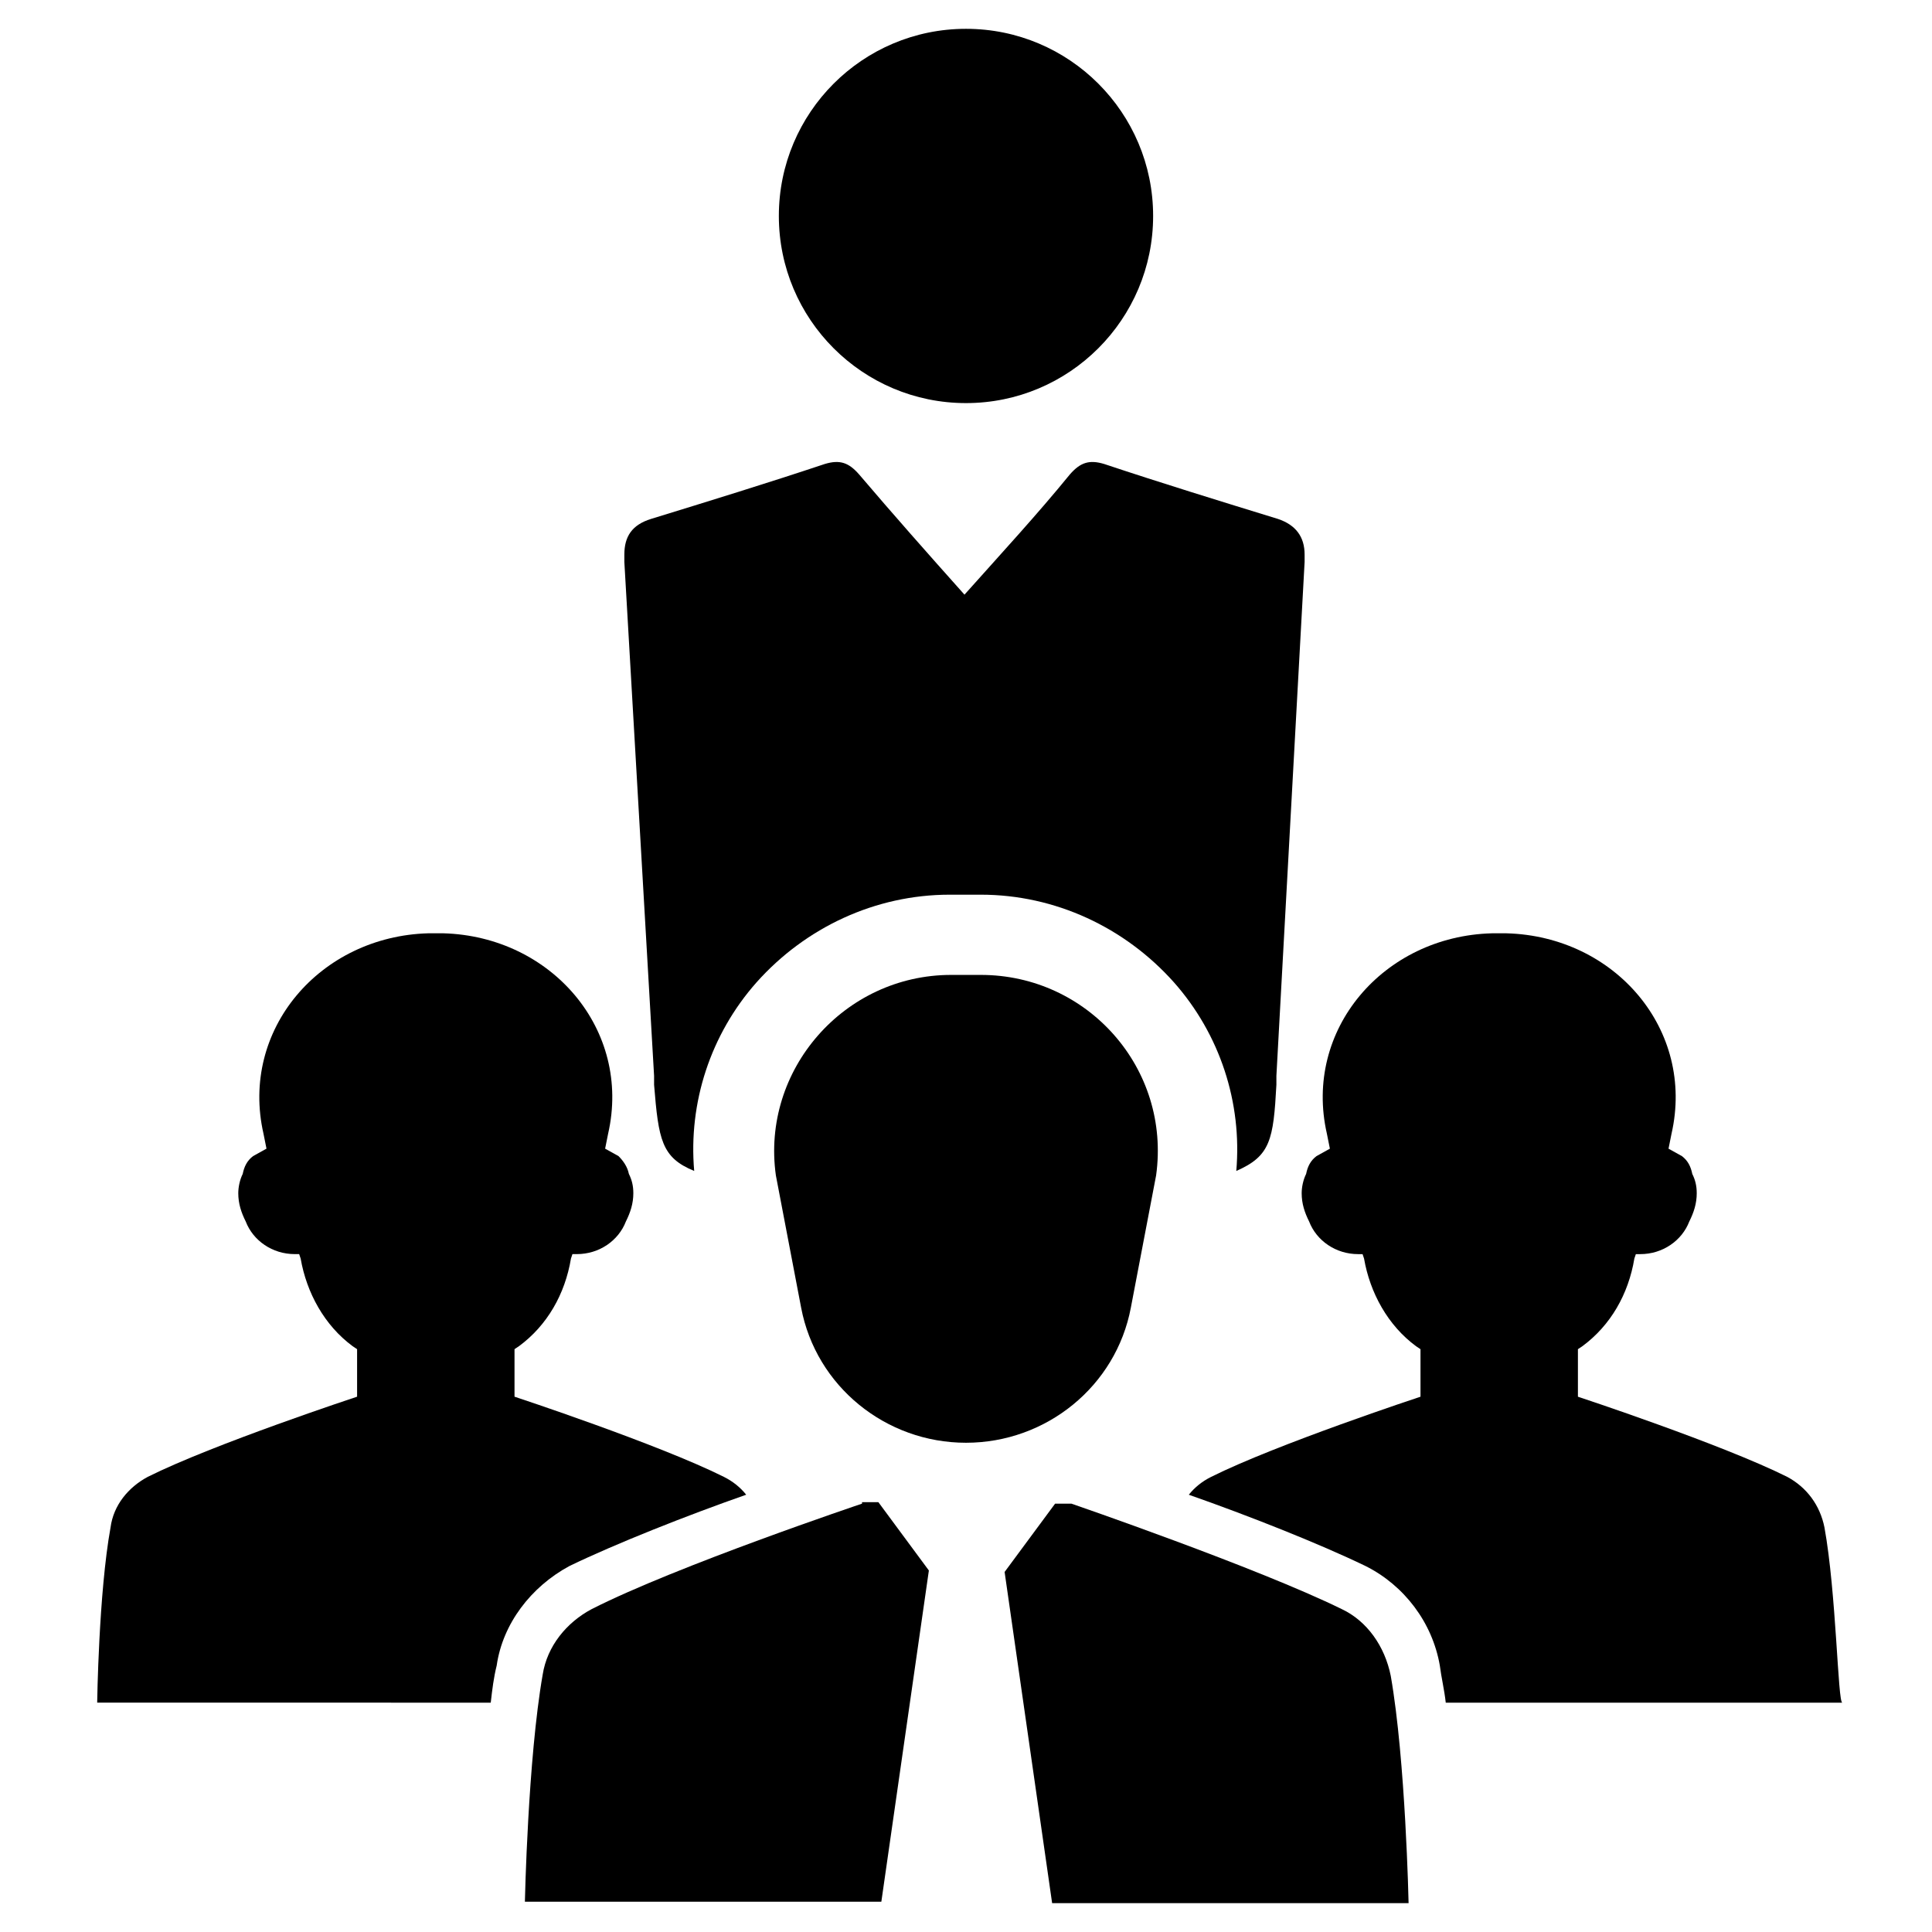 <?xml version="1.0" encoding="UTF-8"?>
<!-- Uploaded to: SVG Repo, www.svgrepo.com, Generator: SVG Repo Mixer Tools -->
<svg fill="#000000" width="800px" height="800px" version="1.1" viewBox="144 144 512 512" xmlns="http://www.w3.org/2000/svg">
 <g>
  <path d="m317.34 429.12v2.363c1.18 14.562 1.969 19.285 10.629 22.828-1.574-18.105 4.328-36.211 16.531-49.988 12.988-14.562 31.488-23.223 51.168-23.223h8.262c19.68 0 38.18 8.66 51.168 23.223 12.203 13.777 18.105 31.883 16.531 49.988 9.055-3.938 9.84-8.266 10.629-22.828v-2.363l7.477-136.19v-1.969c0-4.723-2.363-7.871-7.086-9.445-15.352-4.723-30.699-9.445-46.051-14.562-3.938-1.18-6.297-0.395-9.055 2.754-8.66 10.629-18.105 20.859-27.945 31.883-9.84-11.02-18.895-21.254-27.945-31.883-2.754-3.148-5.117-3.938-9.055-2.754-15.352 5.117-30.699 9.84-46.051 14.562-5.117 1.574-7.086 4.723-7.086 9.445v1.969z"/>
  <path d="m449.59 201.23c0 27.391-22.207 49.594-49.594 49.594-27.391 0-49.594-22.203-49.594-49.594s22.203-49.594 49.594-49.594c27.387 0 49.594 22.203 49.594 49.594"/>
  <path d="m627.5 548.78c-1.18-5.902-4.723-10.629-9.84-13.383-17.32-8.66-55.496-21.254-55.496-21.254v-12.594l1.18-0.789c7.477-5.512 12.203-13.777 13.777-23.223l0.395-1.18h1.18c5.902 0 11.02-3.543 12.988-8.66 1.18-2.363 1.969-4.723 1.969-7.477 0-1.969-0.395-3.543-1.18-5.117-0.395-1.969-1.18-3.543-2.754-4.723l-3.543-1.969 0.789-3.938c6.297-27.551-14.957-52.348-43.691-53.137h-1.969-1.969c-28.734 0.789-49.988 25.586-43.691 53.137l0.789 3.938-3.543 1.969c-1.574 1.18-2.363 2.754-2.754 4.723-0.789 1.574-1.18 3.543-1.18 5.117 0 2.754 0.789 5.117 1.969 7.477 1.969 5.117 7.086 8.66 12.988 8.66h1.18l0.395 1.18c1.574 9.055 6.297 17.711 13.777 23.223l1.18 0.789v12.594s-38.18 12.594-55.496 21.254c-2.363 1.18-4.328 2.754-5.902 4.723 15.742 5.512 34.637 12.988 46.84 18.895 10.234 5.117 17.711 14.957 19.68 26.371 0.395 3.148 1.18 6.297 1.574 9.84h105.09c-1.188 0-1.582-29.129-4.731-46.445z"/>
  <path d="m499.58 570.43c-22.434-11.02-71.637-27.945-71.637-27.945l-4.328-0.004-13.383 18.105 12.594 87.773h94.465s-0.789-37.785-4.723-60.223c-1.574-7.867-6.297-14.559-12.988-17.707z"/>
  <path d="m443.69 490.53 6.691-35.031c3.938-28.34-18.105-53.137-46.445-53.137h-7.875c-28.34 0-50.383 25.191-46.445 53.137l6.691 35.031c3.938 20.859 22.434 35.816 43.691 35.816 21.258 0 39.758-14.957 43.691-35.816z"/>
  <path d="m294.91 559.01c12.203-5.902 31.094-13.383 46.84-18.895-1.574-1.969-3.543-3.543-5.902-4.723-17.32-8.66-55.496-21.254-55.496-21.254v-12.594l1.18-0.789c7.477-5.512 12.203-13.777 13.777-23.223l0.395-1.18h1.18c5.902 0 11.02-3.543 12.988-8.66 1.18-2.363 1.969-4.723 1.969-7.477 0-1.969-0.395-3.543-1.18-5.117-0.395-1.969-1.574-3.543-2.754-4.723l-3.543-1.969 0.789-3.938c6.297-27.551-14.957-52.348-43.691-53.137h-1.969-1.969c-28.734 0.789-49.988 25.586-43.691 53.137l0.789 3.938-3.543 1.969c-1.574 1.18-2.363 2.754-2.754 4.723-0.789 1.574-1.18 3.543-1.18 5.117 0 2.754 0.789 5.117 1.969 7.477 1.969 5.117 7.086 8.66 12.988 8.66h1.18l0.395 1.18c1.574 9.055 6.297 17.711 13.777 23.223l1.18 0.789v12.594s-38.18 12.594-55.496 21.254c-5.117 2.754-9.055 7.477-9.84 13.383-3.148 17.32-3.543 46.445-3.543 46.445l104.3 0.004c0.395-3.543 0.789-6.691 1.574-9.84 1.574-11.023 9.051-20.863 19.285-26.375z"/>
  <path d="m372.45 542.48s-49.199 16.531-71.637 27.945c-6.691 3.543-11.809 9.84-12.988 17.32-3.938 22.434-4.723 60.223-4.723 60.223h94.465l12.594-87.773-13.383-18.105h-4.328z"/>
 </g>
</svg>